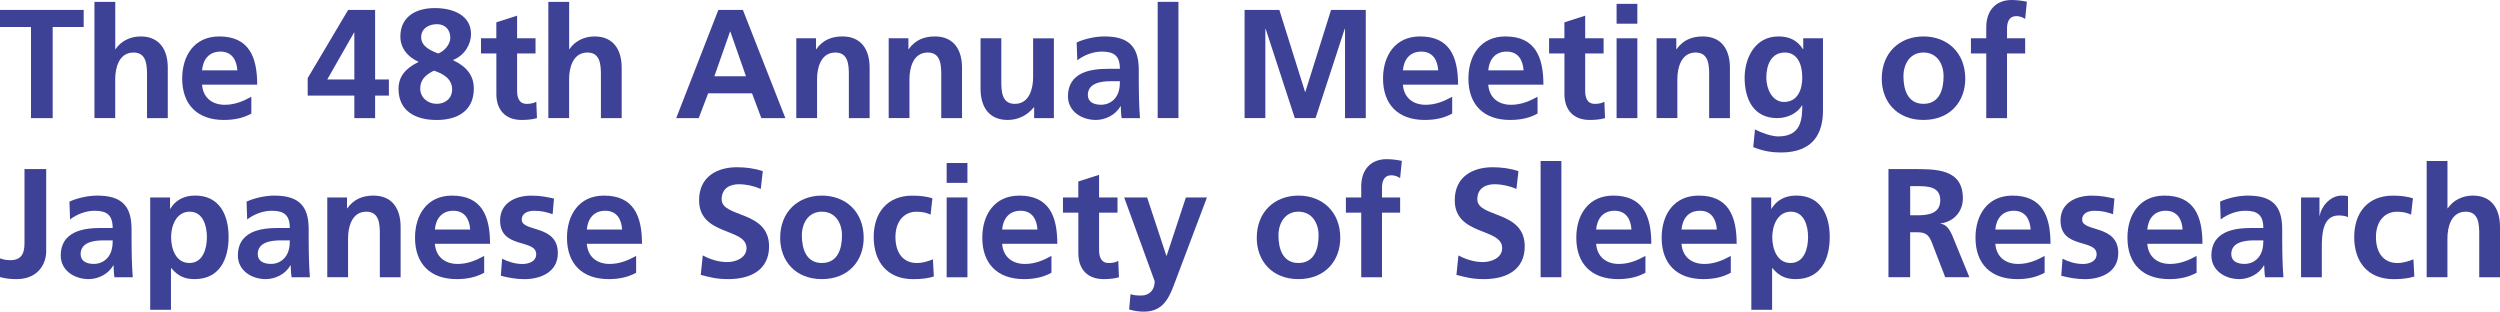 <?xml version="1.0" encoding="UTF-8"?>
<svg id="_レイヤー_1" data-name="レイヤー 1" xmlns="http://www.w3.org/2000/svg" viewBox="0 0 596.89 74.41">
  <defs>
    <style>
      .cls-1 {
        fill: #3e4297;
        stroke-width: 0px;
      }
    </style>
  </defs>
  <path class="cls-1" d="M7.4,6.44H0V2.37h19.98v4.07h-7.4v21.76h-5.18V6.44Z"/>
  <path class="cls-1" d="M22.56.44h4.96v11.29h.07c1.26-1.85,3.4-3.03,5.99-3.03,4.51,0,6.48,3.18,6.48,7.47v12.03h-4.96v-10.18c0-2.33-.04-5.48-3.22-5.48-3.59,0-4.37,3.89-4.37,6.33v9.32h-4.96V.44Z"/>
  <path class="cls-1" d="M60,27.12c-1.81,1-3.89,1.52-6.55,1.52-6.29,0-9.95-3.63-9.95-9.88,0-5.51,2.92-10.06,8.84-10.06,7.07,0,9.07,4.85,9.07,11.51h-13.17c.22,3.07,2.37,4.81,5.44,4.81,2.41,0,4.48-.89,6.33-1.92v4.03ZM56.67,16.8c-.15-2.4-1.26-4.48-4.03-4.48s-4.18,1.92-4.4,4.48h8.44Z"/>
  <path class="cls-1" d="M73.46,18.65l9.66-16.28h6.44v16.61h3.29v3.85h-3.29v5.37h-4.96v-5.37h-11.14v-4.18ZM84.6,18.98V7.77h-.07l-6.4,11.21h6.48Z"/>
  <path class="cls-1" d="M99.88,14.73c-2.59-1.15-4.29-3.29-4.29-5.99,0-4.63,3.52-6.81,8.21-6.81s8.66,1.89,8.66,6.22c0,2.33-1.44,5.03-4.29,6.18v.04c3.4,1.59,4.96,3.81,4.96,6.77,0,5.22-3.77,7.51-8.88,7.51s-9.1-2.18-9.1-7.44c0-2.89,1.63-4.88,4.74-6.4v-.07ZM104.25,24.79c2.07,0,3.7-1.29,3.7-3.44,0-2.55-2.18-3.77-4.33-4.48-1.85.89-3.29,2.07-3.29,4.26s1.85,3.66,3.92,3.66ZM104.62,12.77c1.44-.52,2.89-2.15,2.89-3.74,0-1.92-1.22-3.26-3.18-3.26s-3.77,1.04-3.77,3.11c0,2.22,2.29,3.22,4.07,3.89Z"/>
  <path class="cls-1" d="M118.5,12.77h-3.66v-3.63h3.66v-3.81l4.96-1.59v5.4h4.4v3.63h-4.4v8.88c0,1.63.44,3.15,2.33,3.15.89,0,1.74-.19,2.26-.52l.15,3.92c-1.04.3-2.18.44-3.66.44-3.89,0-6.03-2.4-6.03-6.18v-9.69Z"/>
  <path class="cls-1" d="M130.93.44h4.96v11.29h.07c1.26-1.85,3.4-3.03,5.99-3.03,4.51,0,6.48,3.18,6.48,7.47v12.03h-4.96v-10.18c0-2.33-.04-5.48-3.22-5.48-3.59,0-4.37,3.89-4.37,6.33v9.32h-4.96V.44Z"/>
  <path class="cls-1" d="M171.52,2.37h5.85l10.14,25.83h-5.74l-2.22-5.92h-10.47l-2.26,5.92h-5.37l10.06-25.83ZM174.37,7.55h-.07l-3.74,10.66h7.55l-3.74-10.66Z"/>
  <path class="cls-1" d="M190.13,9.14h4.7v2.59h.07c1.55-2.18,3.66-3.03,6.25-3.03,4.51,0,6.48,3.18,6.48,7.47v12.03h-4.96v-10.18c0-2.33-.04-5.48-3.22-5.48-3.59,0-4.37,3.89-4.37,6.33v9.32h-4.96V9.14Z"/>
  <path class="cls-1" d="M212.19,9.14h4.7v2.59h.07c1.55-2.18,3.66-3.03,6.25-3.03,4.51,0,6.48,3.18,6.48,7.47v12.03h-4.96v-10.18c0-2.33-.04-5.48-3.22-5.48-3.59,0-4.37,3.89-4.37,6.33v9.32h-4.96V9.14Z"/>
  <path class="cls-1" d="M251.61,28.2h-4.7v-2.59h-.07c-1.52,1.85-3.66,3.03-6.25,3.03-4.51,0-6.48-3.18-6.48-7.47v-12.03h4.96v10.18c0,2.33.04,5.48,3.22,5.48,3.59,0,4.37-3.89,4.37-6.33v-9.32h4.96v19.06Z"/>
  <path class="cls-1" d="M257.06,10.14c1.92-.89,4.51-1.44,6.62-1.44,5.81,0,8.21,2.41,8.21,8.03v2.44c0,1.92.04,3.37.07,4.77.04,1.44.11,2.78.22,4.26h-4.37c-.19-1-.19-2.26-.22-2.85h-.07c-1.15,2.11-3.63,3.29-5.88,3.29-3.37,0-6.66-2.04-6.66-5.66,0-2.85,1.37-4.51,3.26-5.44s4.33-1.11,6.4-1.11h2.74c0-3.07-1.37-4.11-4.29-4.11-2.11,0-4.22.81-5.88,2.07l-.15-4.26ZM262.87,25.01c1.52,0,2.7-.67,3.48-1.7.81-1.07,1.04-2.44,1.04-3.92h-2.15c-2.22,0-5.51.37-5.51,3.29,0,1.63,1.37,2.33,3.15,2.33Z"/>
  <path class="cls-1" d="M276.4.44h4.96v27.75h-4.96V.44Z"/>
  <path class="cls-1" d="M297.16,2.37h8.29l6.14,19.57h.07l6.14-19.57h8.29v25.83h-4.96V6.88h-.07l-6.96,21.31h-4.96l-6.96-21.31-.07.07v21.24h-4.96V2.37Z"/>
  <path class="cls-1" d="M346.71,27.12c-1.81,1-3.89,1.52-6.55,1.52-6.29,0-9.95-3.63-9.95-9.88,0-5.51,2.92-10.06,8.84-10.06,7.07,0,9.07,4.85,9.07,11.51h-13.17c.22,3.07,2.37,4.81,5.44,4.81,2.41,0,4.48-.89,6.33-1.92v4.03ZM343.38,16.8c-.15-2.4-1.26-4.48-4.03-4.48s-4.18,1.92-4.4,4.48h8.44Z"/>
  <path class="cls-1" d="M367.09,27.12c-1.81,1-3.89,1.52-6.55,1.52-6.29,0-9.95-3.63-9.95-9.88,0-5.51,2.92-10.06,8.84-10.06,7.07,0,9.07,4.85,9.07,11.51h-13.17c.22,3.07,2.37,4.81,5.44,4.81,2.41,0,4.48-.89,6.33-1.92v4.03ZM363.76,16.8c-.15-2.4-1.26-4.48-4.03-4.48s-4.18,1.92-4.4,4.48h8.44Z"/>
  <path class="cls-1" d="M373.51,12.77h-3.66v-3.63h3.66v-3.81l4.96-1.59v5.4h4.4v3.63h-4.4v8.88c0,1.63.44,3.15,2.33,3.15.89,0,1.74-.19,2.26-.52l.15,3.92c-1.04.3-2.18.44-3.66.44-3.89,0-6.03-2.4-6.03-6.18v-9.69Z"/>
  <path class="cls-1" d="M385.97.92h4.96v4.74h-4.96V.92ZM385.97,9.14h4.96v19.06h-4.96V9.14Z"/>
  <path class="cls-1" d="M395.53,9.14h4.7v2.59h.07c1.55-2.18,3.66-3.03,6.25-3.03,4.51,0,6.48,3.18,6.48,7.47v12.03h-4.96v-10.18c0-2.33-.04-5.48-3.22-5.48-3.59,0-4.37,3.89-4.37,6.33v9.32h-4.96V9.14Z"/>
  <path class="cls-1" d="M435.25,9.14v17.21c0,5.18-2.07,10.06-10.06,10.06-1.96,0-4.22-.3-6.59-1.29l.41-4.22c1.52.81,4,1.67,5.55,1.67,5.48,0,5.74-4.11,5.74-7.4h-.07c-.92,1.63-3.15,3.03-5.92,3.03-5.62,0-7.77-4.51-7.77-9.62,0-4.59,2.37-9.88,8.07-9.88,2.52,0,4.48.85,5.85,3.03h.07v-2.59h4.74ZM430.3,18.46c0-3.26-1.26-5.92-4.14-5.92-3.37,0-4.44,3.11-4.44,6.03,0,2.59,1.37,5.77,4.22,5.77,3.11,0,4.37-2.7,4.37-5.88Z"/>
  <path class="cls-1" d="M459.23,8.7c5.66,0,9.99,3.81,9.99,10.1,0,5.48-3.66,9.84-9.99,9.84s-9.95-4.37-9.95-9.84c0-6.29,4.33-10.1,9.95-10.1ZM459.23,24.79c3.81,0,4.81-3.4,4.81-6.59,0-2.92-1.55-5.66-4.81-5.66s-4.77,2.81-4.77,5.66c0,3.15,1,6.59,4.77,6.59Z"/>
  <path class="cls-1" d="M474.23,12.77h-3.66v-3.63h3.66v-2.66c0-3.81,2.15-6.48,6.07-6.48,1.26,0,2.66.19,3.63.41l-.41,4.11c-.44-.26-1.07-.67-2.15-.67-1.67,0-2.18,1.44-2.18,2.92v2.37h4.33v3.63h-4.33v15.43h-4.96v-15.43Z"/>
  <path class="cls-1" d="M0,61.68c.7.26,1.44.44,2.48.44,3.37,0,3.37-2.7,3.37-4.55v-17.21h5.18v19.69c0,2.74-1.78,6.59-7.07,6.59-1.41,0-2.52-.11-3.96-.48v-4.48Z"/>
  <path class="cls-1" d="M16.58,48.14c1.92-.89,4.51-1.44,6.62-1.44,5.81,0,8.21,2.41,8.21,8.03v2.44c0,1.92.04,3.37.07,4.77.04,1.44.11,2.78.22,4.26h-4.37c-.18-1-.18-2.26-.22-2.85h-.07c-1.15,2.11-3.63,3.29-5.88,3.29-3.37,0-6.66-2.04-6.66-5.66,0-2.85,1.37-4.51,3.26-5.44,1.89-.93,4.33-1.11,6.4-1.11h2.74c0-3.07-1.37-4.11-4.29-4.11-2.11,0-4.22.81-5.88,2.07l-.15-4.26ZM22.39,63.01c1.52,0,2.7-.67,3.48-1.7.81-1.07,1.04-2.44,1.04-3.92h-2.15c-2.22,0-5.51.37-5.51,3.29,0,1.63,1.37,2.33,3.15,2.33Z"/>
  <path class="cls-1" d="M35.86,47.14h4.74v2.7h.07c1.11-1.85,3-3.15,5.92-3.15,5.85,0,7.99,4.66,7.99,9.92s-2.15,10.03-8.1,10.03c-2.11,0-3.85-.52-5.59-2.63h-.07v9.95h-4.96v-26.83ZM40.85,56.61c0,2.7,1.07,6.18,4.37,6.18s4.18-3.55,4.18-6.18-.89-6.07-4.11-6.07-4.44,3.4-4.44,6.07Z"/>
  <path class="cls-1" d="M58.87,48.14c1.92-.89,4.51-1.44,6.62-1.44,5.81,0,8.21,2.41,8.21,8.03v2.44c0,1.92.04,3.37.07,4.77.04,1.44.11,2.78.22,4.26h-4.37c-.18-1-.18-2.26-.22-2.85h-.07c-1.15,2.11-3.63,3.29-5.88,3.29-3.37,0-6.66-2.04-6.66-5.66,0-2.85,1.37-4.51,3.26-5.44,1.89-.93,4.33-1.11,6.4-1.11h2.74c0-3.07-1.37-4.11-4.29-4.11-2.11,0-4.22.81-5.88,2.07l-.15-4.26ZM64.68,63.01c1.52,0,2.7-.67,3.48-1.7.81-1.07,1.04-2.44,1.04-3.92h-2.15c-2.22,0-5.51.37-5.51,3.29,0,1.63,1.37,2.33,3.15,2.33Z"/>
  <path class="cls-1" d="M78.15,47.14h4.7v2.59h.07c1.55-2.18,3.66-3.03,6.25-3.03,4.51,0,6.48,3.18,6.48,7.47v12.03h-4.96v-10.18c0-2.33-.04-5.48-3.22-5.48-3.59,0-4.37,3.89-4.37,6.33v9.32h-4.96v-19.06Z"/>
  <path class="cls-1" d="M115.59,65.12c-1.81,1-3.88,1.52-6.55,1.52-6.29,0-9.95-3.63-9.95-9.88,0-5.51,2.92-10.06,8.84-10.06,7.07,0,9.07,4.85,9.07,11.51h-13.17c.22,3.07,2.37,4.81,5.44,4.81,2.41,0,4.48-.89,6.33-1.92v4.03ZM112.26,54.8c-.15-2.4-1.26-4.48-4.03-4.48s-4.18,1.92-4.4,4.48h8.44Z"/>
  <path class="cls-1" d="M131.93,51.14c-1.52-.52-2.63-.81-4.44-.81-1.33,0-2.92.48-2.92,2.11,0,3.03,8.62,1.11,8.62,7.99,0,4.44-3.96,6.22-7.99,6.22-1.89,0-3.81-.33-5.62-.81l.3-4.07c1.55.78,3.18,1.26,4.88,1.26,1.26,0,3.26-.48,3.26-2.33,0-3.74-8.62-1.18-8.62-8.07,0-4.11,3.59-5.92,7.47-5.92,2.33,0,3.85.37,5.4.7l-.33,3.74Z"/>
  <path class="cls-1" d="M151.87,65.12c-1.81,1-3.88,1.52-6.55,1.52-6.29,0-9.95-3.63-9.95-9.88,0-5.51,2.92-10.06,8.84-10.06,7.07,0,9.07,4.85,9.07,11.51h-13.17c.22,3.07,2.37,4.81,5.44,4.81,2.41,0,4.48-.89,6.33-1.92v4.03ZM148.54,54.8c-.15-2.4-1.26-4.48-4.03-4.48s-4.18,1.92-4.4,4.48h8.44Z"/>
  <path class="cls-1" d="M181.62,45.1c-1.63-.7-3.44-1.11-5.25-1.11s-4.07.78-4.07,3.59c0,4.48,11.32,2.59,11.32,11.25,0,5.66-4.48,7.81-9.69,7.81-2.81,0-4.07-.37-6.62-1l.48-4.66c1.78.96,3.81,1.59,5.85,1.59s4.59-1,4.59-3.33c0-4.92-11.32-2.89-11.32-11.43,0-5.77,4.48-7.88,9.03-7.88,2.22,0,4.29.3,6.18.93l-.48,4.26Z"/>
  <path class="cls-1" d="M196.22,46.7c5.66,0,9.99,3.81,9.99,10.1,0,5.48-3.66,9.84-9.99,9.84s-9.95-4.37-9.95-9.84c0-6.29,4.33-10.1,9.95-10.1ZM196.22,62.79c3.81,0,4.81-3.4,4.81-6.59,0-2.92-1.55-5.66-4.81-5.66s-4.77,2.81-4.77,5.66c0,3.15,1,6.59,4.77,6.59Z"/>
  <path class="cls-1" d="M222.19,51.25c-.89-.41-1.85-.7-3.37-.7-3.07,0-5.03,2.44-5.03,6.03s1.67,6.22,5.14,6.22c1.41,0,2.96-.52,3.81-.89l.22,4.11c-1.44.44-2.92.63-4.96.63-6.25,0-9.4-4.25-9.4-10.06s3.26-9.88,9.21-9.88c2,0,3.44.22,4.81.63l-.44,3.92Z"/>
  <path class="cls-1" d="M226.02,38.92h4.96v4.74h-4.96v-4.74ZM226.02,47.14h4.96v19.06h-4.96v-19.06Z"/>
  <path class="cls-1" d="M251.03,65.12c-1.81,1-3.88,1.52-6.55,1.52-6.29,0-9.95-3.63-9.95-9.88,0-5.51,2.92-10.06,8.84-10.06,7.07,0,9.07,4.85,9.07,11.51h-13.17c.22,3.07,2.37,4.81,5.44,4.81,2.41,0,4.48-.89,6.33-1.92v4.03ZM247.7,54.8c-.15-2.4-1.26-4.48-4.03-4.48s-4.18,1.92-4.4,4.48h8.44Z"/>
  <path class="cls-1" d="M257.45,50.77h-3.66v-3.63h3.66v-3.81l4.96-1.59v5.4h4.4v3.63h-4.4v8.88c0,1.63.44,3.15,2.33,3.15.89,0,1.74-.19,2.26-.52l.15,3.92c-1.04.3-2.18.44-3.66.44-3.89,0-6.03-2.4-6.03-6.18v-9.69Z"/>
  <path class="cls-1" d="M278.48,61.05h.07l4.59-13.91h5.03l-7.14,18.91c-1.59,4.22-2.74,8.36-7.92,8.36-1.18,0-2.37-.18-3.52-.52l.33-3.66c.63.22,1.33.33,2.55.33,2,0,3.22-1.37,3.22-3.4l-7.29-20.02h5.48l4.59,13.91Z"/>
  <path class="cls-1" d="M310.01,46.7c5.66,0,9.99,3.81,9.99,10.1,0,5.48-3.66,9.84-9.99,9.84s-9.95-4.37-9.95-9.84c0-6.29,4.33-10.1,9.95-10.1ZM310.01,62.79c3.81,0,4.81-3.4,4.81-6.59,0-2.92-1.55-5.66-4.81-5.66s-4.77,2.81-4.77,5.66c0,3.15,1,6.59,4.77,6.59Z"/>
  <path class="cls-1" d="M325,50.77h-3.66v-3.63h3.66v-2.66c0-3.81,2.15-6.48,6.07-6.48,1.26,0,2.66.19,3.63.41l-.41,4.11c-.44-.26-1.07-.67-2.15-.67-1.67,0-2.18,1.44-2.18,2.92v2.37h4.33v3.63h-4.33v15.43h-4.96v-15.43Z"/>
  <path class="cls-1" d="M362.04,45.1c-1.63-.7-3.44-1.11-5.25-1.11s-4.07.78-4.07,3.59c0,4.48,11.32,2.59,11.32,11.25,0,5.66-4.48,7.81-9.69,7.81-2.81,0-4.07-.37-6.62-1l.48-4.66c1.78.96,3.81,1.59,5.85,1.59s4.59-1,4.59-3.33c0-4.92-11.32-2.89-11.32-11.43,0-5.77,4.48-7.88,9.03-7.88,2.22,0,4.29.3,6.18.93l-.48,4.26Z"/>
  <path class="cls-1" d="M367.83,38.44h4.96v27.75h-4.96v-27.75Z"/>
  <path class="cls-1" d="M392.85,65.12c-1.81,1-3.88,1.52-6.55,1.52-6.29,0-9.95-3.63-9.95-9.88,0-5.51,2.92-10.06,8.84-10.06,7.07,0,9.07,4.85,9.07,11.51h-13.17c.22,3.07,2.37,4.81,5.44,4.81,2.41,0,4.48-.89,6.33-1.92v4.03ZM389.52,54.8c-.15-2.4-1.26-4.48-4.03-4.48s-4.18,1.92-4.4,4.48h8.44Z"/>
  <path class="cls-1" d="M413.23,65.12c-1.81,1-3.88,1.52-6.55,1.52-6.29,0-9.95-3.63-9.95-9.88,0-5.51,2.92-10.06,8.84-10.06,7.07,0,9.07,4.85,9.07,11.51h-13.17c.22,3.07,2.37,4.81,5.44,4.81,2.41,0,4.48-.89,6.33-1.92v4.03ZM409.9,54.8c-.15-2.4-1.26-4.48-4.03-4.48s-4.18,1.92-4.4,4.48h8.44Z"/>
  <path class="cls-1" d="M418.14,47.14h4.74v2.7h.07c1.11-1.85,3-3.15,5.92-3.15,5.85,0,7.99,4.66,7.99,9.92s-2.15,10.03-8.1,10.03c-2.11,0-3.85-.52-5.59-2.63h-.07v9.95h-4.96v-26.83ZM423.14,56.61c0,2.7,1.07,6.18,4.37,6.18s4.18-3.55,4.18-6.18-.89-6.07-4.11-6.07-4.44,3.4-4.44,6.07Z"/>
  <path class="cls-1" d="M450.89,40.37h5.59c5.55,0,12.17-.19,12.17,6.99,0,3.03-2.04,5.55-5.33,5.99v.07c1.41.11,2.22,1.52,2.74,2.66l4.14,10.1h-5.77l-3.11-8.07c-.74-1.92-1.41-2.66-3.59-2.66h-1.67v10.73h-5.18v-25.83ZM456.07,51.4h1.7c2.55,0,5.48-.37,5.48-3.59s-2.89-3.37-5.48-3.37h-1.7v6.96Z"/>
  <path class="cls-1" d="M488.16,65.12c-1.81,1-3.88,1.52-6.55,1.52-6.29,0-9.95-3.63-9.95-9.88,0-5.51,2.92-10.06,8.84-10.06,7.07,0,9.07,4.85,9.07,11.51h-13.17c.22,3.07,2.37,4.81,5.44,4.81,2.41,0,4.48-.89,6.33-1.92v4.03ZM484.83,54.8c-.15-2.4-1.26-4.48-4.03-4.48s-4.18,1.92-4.4,4.48h8.44Z"/>
  <path class="cls-1" d="M504.49,51.14c-1.52-.52-2.63-.81-4.44-.81-1.33,0-2.92.48-2.92,2.11,0,3.03,8.62,1.11,8.62,7.99,0,4.44-3.96,6.22-7.99,6.22-1.89,0-3.81-.33-5.62-.81l.3-4.07c1.55.78,3.18,1.26,4.88,1.26,1.26,0,3.26-.48,3.26-2.33,0-3.74-8.62-1.18-8.62-8.07,0-4.11,3.59-5.92,7.47-5.92,2.33,0,3.85.37,5.4.7l-.33,3.74Z"/>
  <path class="cls-1" d="M524.44,65.12c-1.81,1-3.88,1.52-6.55,1.52-6.29,0-9.95-3.63-9.95-9.88,0-5.51,2.92-10.06,8.84-10.06,7.07,0,9.07,4.85,9.07,11.51h-13.17c.22,3.07,2.37,4.81,5.44,4.81,2.41,0,4.48-.89,6.33-1.92v4.03ZM521.11,54.8c-.15-2.4-1.26-4.48-4.03-4.48s-4.18,1.92-4.4,4.48h8.44Z"/>
  <path class="cls-1" d="M530.06,48.14c1.92-.89,4.51-1.44,6.62-1.44,5.81,0,8.21,2.41,8.21,8.03v2.44c0,1.92.04,3.37.07,4.77.04,1.44.11,2.78.22,4.26h-4.37c-.18-1-.18-2.26-.22-2.85h-.07c-1.15,2.11-3.63,3.29-5.88,3.29-3.37,0-6.66-2.04-6.66-5.66,0-2.85,1.37-4.51,3.26-5.44,1.89-.93,4.33-1.11,6.4-1.11h2.74c0-3.07-1.37-4.11-4.29-4.11-2.11,0-4.22.81-5.88,2.07l-.15-4.26ZM535.87,63.01c1.52,0,2.7-.67,3.48-1.7.81-1.07,1.04-2.44,1.04-3.92h-2.15c-2.22,0-5.51.37-5.51,3.29,0,1.63,1.37,2.33,3.15,2.33Z"/>
  <path class="cls-1" d="M549.39,47.14h4.4v4.33h.07c.22-1.78,2.26-4.77,5.22-4.77.48,0,1,0,1.52.15v5c-.44-.26-1.33-.41-2.22-.41-4.03,0-4.03,5.03-4.03,7.77v6.99h-4.96v-19.06Z"/>
  <path class="cls-1" d="M575.67,51.25c-.89-.41-1.85-.7-3.37-.7-3.07,0-5.03,2.44-5.03,6.03s1.67,6.22,5.14,6.22c1.41,0,2.96-.52,3.81-.89l.22,4.11c-1.44.44-2.92.63-4.96.63-6.25,0-9.4-4.25-9.4-10.06s3.26-9.88,9.21-9.88c2,0,3.44.22,4.81.63l-.44,3.92Z"/>
  <path class="cls-1" d="M579.39,38.44h4.96v11.29h.07c1.26-1.85,3.4-3.03,5.99-3.03,4.51,0,6.48,3.18,6.48,7.47v12.03h-4.96v-10.18c0-2.33-.04-5.48-3.22-5.48-3.59,0-4.37,3.89-4.37,6.33v9.32h-4.96v-27.75Z"/>
</svg>